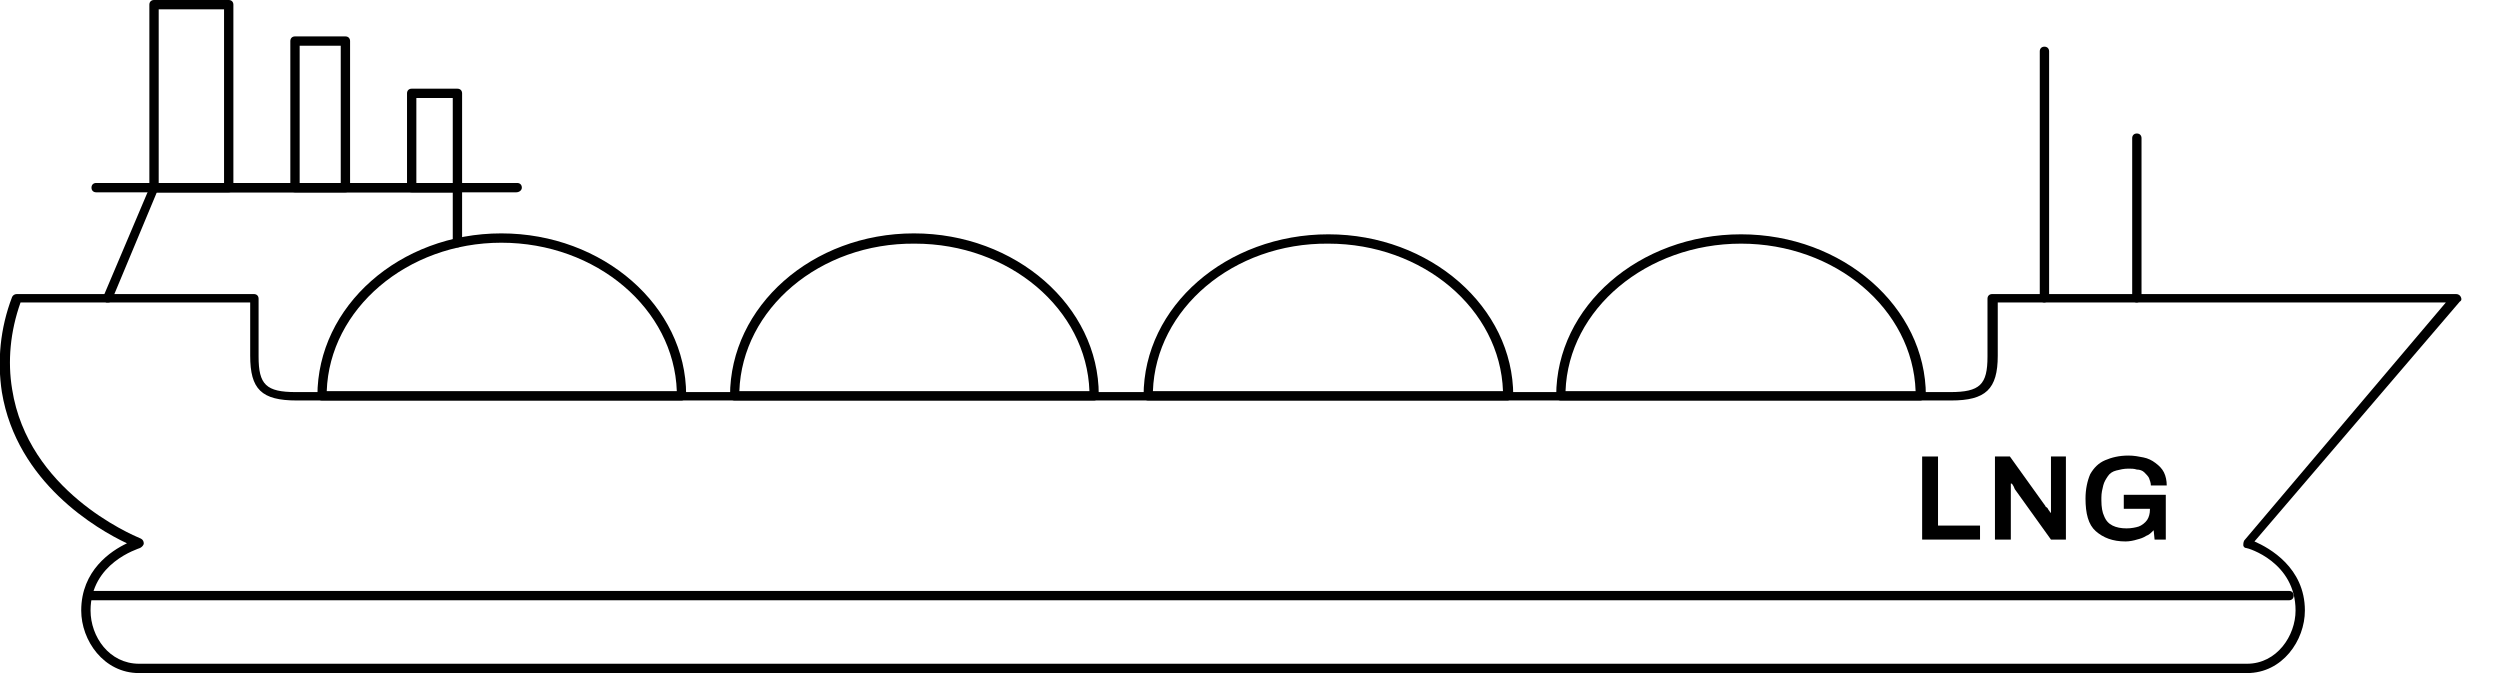 <?xml version="1.0" encoding="utf-8"?>
<!-- Generator: Adobe Illustrator 27.2.0, SVG Export Plug-In . SVG Version: 6.00 Build 0)  -->
<svg version="1.1" id="Layer_1" xmlns="http://www.w3.org/2000/svg" xmlns:xlink="http://www.w3.org/1999/xlink" x="0px" y="0px"
	 viewBox="0 0 267.8 72.1" style="enable-background:new 0 0 267.8 72.1;" xml:space="preserve">
<g>
	<path d="M240.7,72.1H14.9c-3.8,0-6.2-3.5-6.2-6.7c0-4.3,3.2-6.4,4.9-7.2c-3.2-1.5-11.8-6.5-13.4-16.2c-0.5-3.3-0.2-6.8,1.1-10.2
		c0.1-0.2,0.3-0.3,0.5-0.3h25.4c0.3,0,0.5,0.2,0.5,0.5v6.2c0,3,0.8,3.8,4,3.8h177.2c3.2,0,4-0.8,4-3.8v-6.2c0-0.3,0.2-0.5,0.5-0.5
		h49.7c0.2,0,0.4,0.1,0.5,0.3c0.1,0.2,0.1,0.4-0.1,0.5l-22,25.7c1.6,0.7,5.4,2.8,5.4,7.4C246.9,68.6,244.5,72.1,240.7,72.1z
		 M2.2,32.4c-1.1,3.1-1.4,6.3-0.9,9.3C3,52.5,13.9,57.2,15.1,57.7c0.2,0.1,0.3,0.3,0.3,0.5s-0.2,0.4-0.4,0.5
		c-0.2,0.1-5.3,1.6-5.3,6.7c0,2.8,2,5.7,5.2,5.7h225.8c3.2,0,5.2-3,5.2-5.7c0-5.2-5.1-6.7-5.3-6.7c-0.2,0-0.3-0.2-0.3-0.3
		s0-0.3,0.1-0.5L262,32.4H214v5.7c0,3.6-1.3,4.8-5,4.8H31.8c-3.8,0-5-1.2-5-4.8v-5.7H2.2z"/>
</g>
<g>
	<path d="M73,42.9H34.5c-0.3,0-0.5-0.2-0.5-0.5C34,32.8,42.8,25,53.7,25c10.9,0,19.8,7.8,19.8,17.3C73.5,42.6,73.3,42.9,73,42.9z
		 M35,41.9h37.5C72.2,33.1,63.9,26,53.7,26C43.6,26,35.3,33.1,35,41.9z"/>
</g>
<g>
	<path d="M117.2,42.9H78.7c-0.3,0-0.5-0.2-0.5-0.5C78.2,32.8,87,25,97.9,25c10.9,0,19.8,7.8,19.8,17.3
		C117.7,42.6,117.5,42.9,117.2,42.9z M79.2,41.9h37.5c-0.3-8.8-8.6-15.8-18.7-15.8C87.8,26,79.5,33.1,79.2,41.9z"/>
</g>
<g>
	<path d="M161.5,42.9H123c-0.3,0-0.5-0.2-0.5-0.5c0-9.6,8.9-17.3,19.8-17.3c10.9,0,19.8,7.8,19.8,17.3
		C162,42.6,161.7,42.9,161.5,42.9z M123.5,41.9H161c-0.3-8.8-8.6-15.8-18.7-15.8C132.1,26,123.8,33.1,123.5,41.9z"/>
</g>
<g>
	<path d="M205.7,42.9h-38.5c-0.3,0-0.5-0.2-0.5-0.5c0-9.6,8.9-17.3,19.8-17.3s19.8,7.8,19.8,17.3C206.2,42.6,206,42.9,205.7,42.9z
		 M167.7,41.9h37.5c-0.3-8.8-8.6-15.8-18.7-15.8S168,33.1,167.7,41.9z"/>
</g>
<g>
	<path d="M245.2,64.3H9.5C9.2,64.3,9,64,9,63.8s0.2-0.5,0.5-0.5h235.7c0.3,0,0.5,0.2,0.5,0.5S245.5,64.3,245.2,64.3z"/>
</g>
<g>
	<path d="M228.9,32.4c-0.3,0-0.5-0.2-0.5-0.5V14.8c0-0.3,0.2-0.5,0.5-0.5s0.5,0.2,0.5,0.5v17.1C229.4,32.2,229.1,32.4,228.9,32.4z"
		/>
</g>
<g>
	<path d="M219,32.4c-0.3,0-0.5-0.2-0.5-0.5V5.5c0-0.3,0.2-0.5,0.5-0.5s0.5,0.2,0.5,0.5v26.5C219.5,32.2,219.2,32.4,219,32.4z"/>
</g>
<g>
	<path d="M11.6,32.4c-0.1,0-0.1,0-0.2,0c-0.3-0.1-0.4-0.4-0.3-0.7l5-11.8c0.1-0.2,0.3-0.3,0.5-0.3H49c0.3,0,0.5,0.2,0.5,0.5V26
		c0,0.3-0.2,0.5-0.5,0.5s-0.5-0.2-0.5-0.5v-5.4H16.8L12,32.1C11.9,32.3,11.8,32.4,11.6,32.4z"/>
</g>
<g>
	<path d="M24.5,20.6h-8c-0.3,0-0.5-0.2-0.5-0.5V0.5C16,0.2,16.2,0,16.5,0h8C24.8,0,25,0.2,25,0.5v19.6C25,20.4,24.8,20.6,24.5,20.6z
		 M17,19.6h7V1h-7V19.6z"/>
</g>
<g>
	<path d="M37,20.6h-5.4c-0.3,0-0.5-0.2-0.5-0.5V4.4c0-0.3,0.2-0.5,0.5-0.5H37c0.3,0,0.5,0.2,0.5,0.5v15.7
		C37.5,20.4,37.3,20.6,37,20.6z M32.1,19.6h4.4V4.9h-4.4V19.6z"/>
</g>
<g>
	<path d="M49,20.6h-4.9c-0.3,0-0.5-0.2-0.5-0.5V10c0-0.3,0.2-0.5,0.5-0.5H49c0.3,0,0.5,0.2,0.5,0.5v10.1
		C49.5,20.4,49.3,20.6,49,20.6z M44.6,19.6h3.9v-9.1h-3.9V19.6z"/>
</g>
<g>
	<path d="M55.3,20.6H10.3c-0.3,0-0.5-0.2-0.5-0.5s0.2-0.5,0.5-0.5h45.1c0.3,0,0.5,0.2,0.5,0.5S55.6,20.6,55.3,20.6z"/>
</g>
<g>
	<path d="M205.9,57.8v-8.9h1.7v7.4h4.5v1.5H205.9z"/>
	<path d="M213.7,57.8v-8.9h1.6l3.8,5.3c0,0.1,0.1,0.1,0.2,0.2s0.1,0.2,0.2,0.3c0.1,0.1,0.1,0.2,0.1,0.2h0.1c0-0.1,0-0.2,0-0.4
		c0-0.1,0-0.2,0-0.3v-5.3h1.6v8.9h-1.6l-3.8-5.3c-0.1-0.1-0.1-0.2-0.2-0.4s-0.2-0.3-0.2-0.3h-0.1c0,0.1,0,0.2,0,0.3
		c0,0.1,0,0.2,0,0.4v5.3H213.7z"/>
	<path d="M227.7,58c-1.4,0-2.4-0.4-3.2-1.1c-0.8-0.7-1.1-1.9-1.1-3.5c0-1,0.2-1.9,0.5-2.6c0.4-0.7,0.9-1.2,1.6-1.5
		c0.7-0.3,1.5-0.5,2.5-0.5c0.6,0,1.1,0.1,1.6,0.2c0.5,0.1,0.9,0.3,1.3,0.6c0.4,0.3,0.7,0.6,0.9,1s0.3,0.9,0.3,1.4h-1.7
		c0-0.3-0.1-0.5-0.2-0.8c-0.1-0.2-0.3-0.4-0.5-0.6c-0.2-0.2-0.5-0.3-0.8-0.3c-0.3-0.1-0.6-0.1-0.9-0.1c-0.5,0-0.9,0.1-1.3,0.2
		c-0.4,0.1-0.7,0.3-0.9,0.6c-0.2,0.3-0.4,0.6-0.5,1c-0.1,0.4-0.2,0.8-0.2,1.3v0.3c0,0.7,0.1,1.3,0.3,1.7c0.2,0.5,0.5,0.8,0.9,1
		c0.4,0.2,0.9,0.3,1.5,0.3c0.5,0,1-0.1,1.3-0.2s0.7-0.4,0.9-0.7s0.3-0.7,0.3-1.1v-0.1h-2.8V53h4.5v4.8h-1.2l-0.1-1
		c-0.3,0.3-0.5,0.5-0.8,0.6c-0.3,0.2-0.6,0.3-1,0.4C228.6,57.9,228.1,58,227.7,58z"/>
</g>
</svg>
